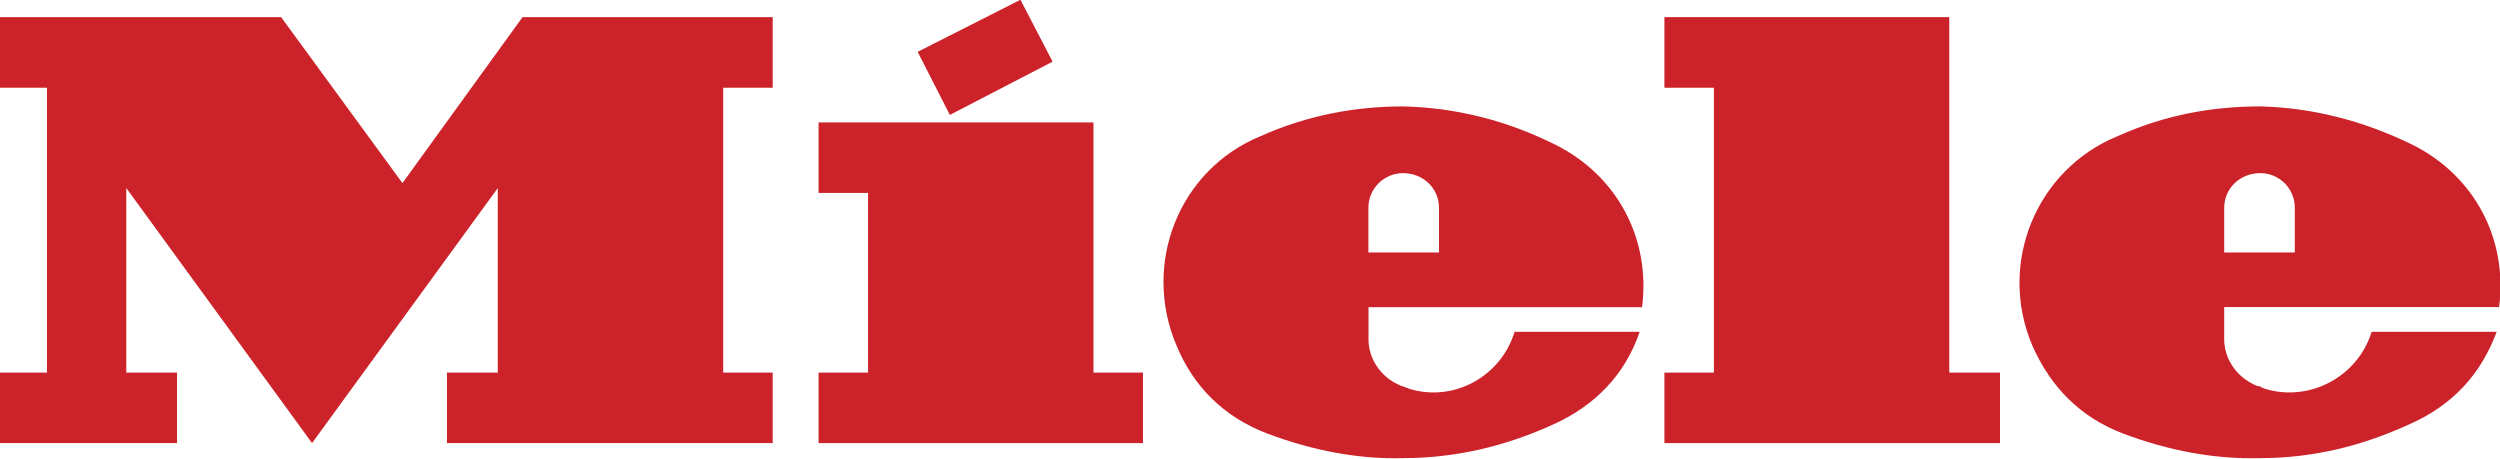 <?xml version="1.0" encoding="UTF-8"?> <svg xmlns="http://www.w3.org/2000/svg" id="Layer_1" data-name="Layer 1" version="1.1" viewBox="0 0 2262.5 415"><defs><style> .cls-1 { fill: #cc2229; fill-rule: evenodd; stroke-width: 0px; } </style></defs><polygon class="cls-1" points="1810 337.2 1810 401 1506.3 401 1506.3 337.2 1551.1 337.2 1551.1 79.4 1506.3 79.4 1506.3 15.5 1764.1 15.5 1764.1 337.2 1810 337.2"></polygon><polygon class="cls-1" points="952.6 55.8 859.6 104 830.5 46.9 923.5 -.2 952.6 55.8"></polygon><polygon class="cls-1" points="1034.4 337.2 1034.4 401 740.8 401 740.8 337.2 785.6 337.2 785.6 174.6 740.8 174.6 740.8 110.8 989.6 110.8 989.6 337.2 1034.4 337.2"></polygon><polygon class="cls-1" points="654.5 79.4 654.5 337.2 699.3 337.2 699.3 401 404.5 401 404.5 337.2 450.5 337.2 450.5 170.2 282.4 401 114.3 170.2 114.3 337.2 160.2 337.2 160.2 401 -2.3 401 -2.3 337.2 42.5 337.2 42.5 79.4 -2.3 79.4 -2.3 15.5 254.4 15.5 364.2 165.7 472.9 15.5 699.3 15.5 699.3 79.4 654.5 79.4"></polygon><path class="cls-1" d="M2261.7,277.8c7.9-61.6-22.4-118.8-78.4-146.8-45.9-22.4-91.9-33.6-137.9-34.7-43.7,0-86.3,7.8-128.9,26.9-74,30.3-108.7,115.5-77.3,189.4,16.8,38.1,43.7,65,81.8,79.6,41.5,15.7,82.9,23.5,124.4,22.4,46,0,90.8-10.1,136.8-31.4,37-16.8,62.7-43.7,77.3-82.9h-113.2c-12.3,40.4-56,63.9-96.4,51.6-2.3-1.1-3.4-1.1-4.5-2.2-2.2,0-4.5-1.1-6.7-2.3-15.7-7.8-25.8-23.5-25.8-40.3v-29.2h248.8ZM2012.9,188.1c0-17.9,14.6-31.4,32.5-31.4h.2c17.3,0,31.3,14.1,31.2,31.4v40.4h-63.9v-40.4Z"></path><path class="cls-1" d="M1486.1,277.8c7.8-61.6-22.4-118.8-78.4-146.8-44.9-22.4-90.8-33.6-137.9-34.7-42.6,0-86.3,7.8-128.9,26.9-74,30.3-107.6,115.5-76.2,189.4,15.7,38.1,43.7,65,81.8,79.6,41.5,15.7,83,23.5,123.3,22.4,46,0,91.9-10.1,137.9-31.4,35.9-16.8,62.8-43.7,76.2-82.9h-113.2c-12.3,40.4-54.9,63.9-95.2,51.6-2.2-1.1-3.4-1.1-5.6-2.2-1.1,0-3.3-1.1-5.6-2.2-15.7-7.8-25.8-23.6-25.8-40.3v-29.2h247.7ZM1238.4,188c0-17.3,14.1-31.3,31.4-31.3,17.9,0,32.5,13.4,32.5,31.4v40.4h-63.9v-40.4Z"></path></svg> 